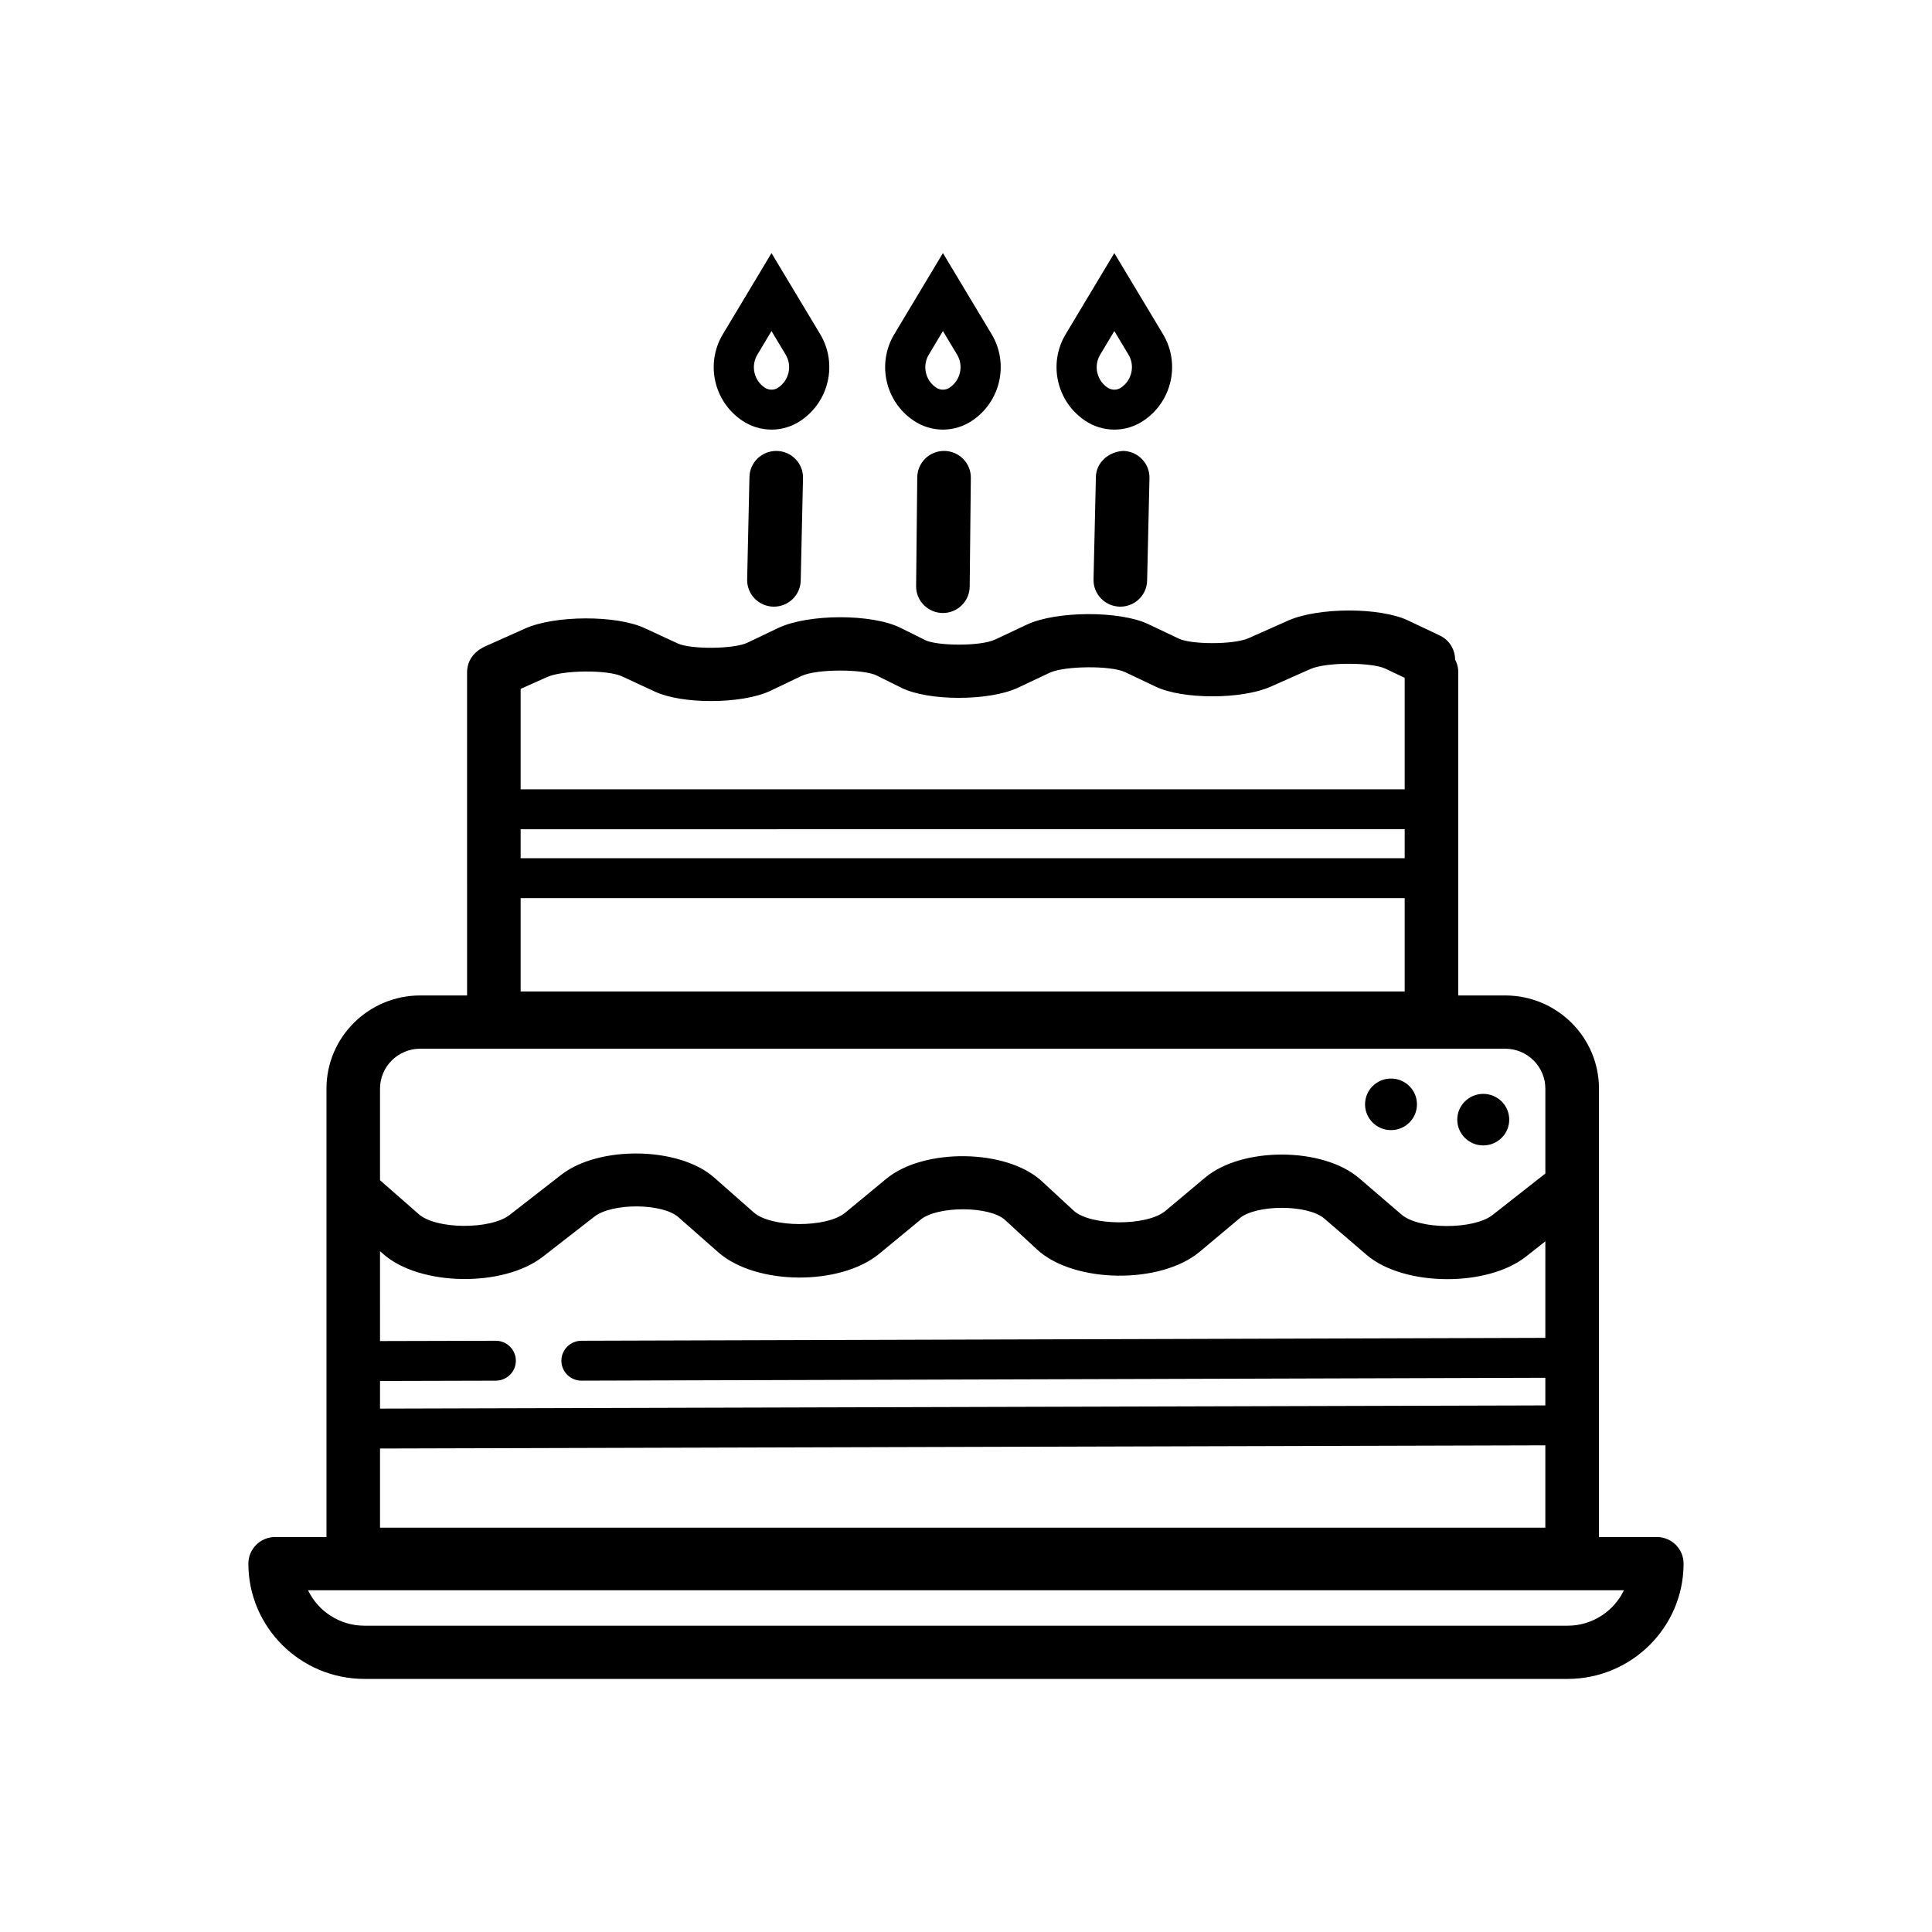 <?xml version="1.0" encoding="UTF-8"?>
<!-- Uploaded to: SVG Repo, www.svgrepo.com, Generator: SVG Repo Mixer Tools -->
<svg fill="#000000" width="800px" height="800px" version="1.1" viewBox="144 144 512 512" xmlns="http://www.w3.org/2000/svg">
 <g>
  <path d="m560.64 562.96h-323.02c-3.926 0-7.098-3.152-7.098-7.051l-0.004-123.42c0-13.609 11.148-24.684 24.848-24.684h287.53c13.699 0 24.848 11.074 24.848 24.684v123.41c0.004 3.898-3.172 7.055-7.098 7.055zm-315.93-14.105h308.82l0.004-116.36c0-5.828-4.785-10.578-10.648-10.578h-287.53c-5.867 0-10.648 4.754-10.648 10.578z"/>
  <path d="m527.58 482.99c-8.238 0-16.461-2.164-21.449-6.461l-11.23-9.641c-4.356-3.719-17.957-3.734-22.395-0.027l-10.539 8.844c-10.387 8.719-33.375 8.43-43.125-0.566l-8.445-7.797c-4.078-3.789-17.93-3.828-22.449-0.109l-10.898 8.996c-10.398 8.594-32.738 8.414-42.707-0.371l-10.551-9.285c-4.242-3.746-17.555-3.844-22.297-0.137l-13.656 10.621c-10.496 8.152-32.625 7.797-42.25-0.715l-10.773-9.422c-2.941-2.574-3.219-7.023-0.625-9.957 2.578-2.891 7.059-3.211 10.023-0.621l10.773 9.434c4.59 4.051 19.012 4.133 24.086 0.18l13.672-10.633c10.082-7.824 31.254-7.426 40.477 0.703l10.539 9.285c4.617 4.062 19.328 4.117 24.223 0.07l10.898-8.996c9.996-8.25 31.934-7.906 41.195 0.633l8.43 7.797c4.422 4.09 19.441 4.172 24.309 0.109l10.539-8.828c9.777-8.223 31.156-8.152 40.82 0.125l11.246 9.656c4.644 3.996 19.051 4.051 24.098 0.125l13.824-10.855c3.062-2.398 7.531-1.902 9.969 1.172 2.426 3.043 1.898 7.481-1.18 9.902l-13.824 10.855c-5.047 3.945-12.895 5.914-20.727 5.914z"/>
  <path d="m298.1 509.89c-2.941 0-5.312-2.356-5.324-5.273-0.016-2.922 2.371-5.289 5.312-5.305l262.54-0.785h0.016c2.941 0 5.312 2.356 5.324 5.273 0.016 2.922-2.371 5.289-5.312 5.305l-262.54 0.785z"/>
  <path d="m237.61 509.99c-2.941 0-5.312-2.356-5.324-5.273-0.016-2.922 2.371-5.289 5.312-5.305l37.77-0.098h0.016c2.941 0 5.312 2.356 5.324 5.273 0.016 2.922-2.371 5.289-5.312 5.305l-37.77 0.098z"/>
  <path d="m237.61 527.89c-2.941 0-5.312-2.356-5.324-5.273-0.016-2.922 2.371-5.289 5.312-5.305l323.02-0.883h0.016c2.941 0 5.312 2.356 5.324 5.273 0.016 2.922-2.371 5.289-5.312 5.305l-323.02 0.883z"/>
  <path d="m523.36 420.86h-248.48c-3.926 0-7.098-3.152-7.098-7.051l-0.004-91.68c0-3.898 3.176-7.051 7.098-7.051 3.926 0 7.098 3.152 7.098 7.051v84.625h234.28l0.004-84.625c0-3.898 3.176-7.051 7.098-7.051 3.926 0 7.098 3.152 7.098 7.051v91.68c0.004 3.894-3.172 7.051-7.098 7.051z"/>
  <path d="m332.41 329.79c-5.644 0-11.219-0.828-14.824-2.492l-8.762-4.062c-3.812-1.777-15.668-1.68-19.816 0.18l-10.691 4.781c-3.523 1.598-7.777 0.027-9.387-3.539-1.609-3.555-0.016-7.727 3.562-9.324l10.691-4.781c7.875-3.512 24.129-3.582 31.641-0.098l8.777 4.062c3.496 1.613 14.891 1.516 18.469-0.191l8.125-3.883c7.918-3.789 24.902-3.844 32.461-0.055l6.574 3.266c3.062 1.516 14.586 1.68 18.484-0.164l8.43-3.969c7.777-3.637 24.559-3.707 32.086-0.152l8.223 3.898c3.16 1.516 14.336 1.652 18.414-0.137l10.566-4.695c7.988-3.512 24.293-3.539 31.727 0l8.402 3.981c3.535 1.668 5.047 5.883 3.356 9.395-1.68 3.512-5.934 5-9.457 3.332l-8.418-3.981c-3.41-1.598-15.418-1.805-19.828 0.164l-10.551 4.684c-7.652 3.359-23.238 3.375-30.34-0.016l-8.223-3.898c-3.703-1.75-15.988-1.652-19.898 0.18l-8.418 3.969c-7.598 3.582-23.793 3.594-30.922 0.016l-6.574-3.266c-3.312-1.668-15.793-1.816-19.938 0.164l-8.141 3.898c-3.832 1.812-9.852 2.734-15.801 2.734z"/>
  <path d="m393.88 306.45h-0.07c-3.926-0.043-7.07-3.238-7.031-7.121l0.305-28.844c0.043-3.871 3.219-6.984 7.098-6.984h0.07c3.926 0.043 7.07 3.238 7.031 7.121l-0.305 28.844c-0.039 3.871-3.215 6.984-7.098 6.984z"/>
  <path d="m440.9 304.77h-0.168c-3.91-0.098-7.016-3.32-6.934-7.219l0.625-27.16c0.082-3.883 3.453-6.723 7.266-6.887 3.91 0.098 7.016 3.32 6.934 7.219l-0.625 27.16c-0.082 3.828-3.242 6.887-7.098 6.887z"/>
  <path d="m349.1 304.77h-0.152c-3.926-0.082-7.031-3.32-6.945-7.203l0.609-27.16c0.082-3.844 3.246-6.902 7.098-6.902h0.152c3.926 0.082 7.031 3.32 6.945 7.203l-0.609 27.16c-0.082 3.844-3.246 6.902-7.098 6.902z"/>
  <path d="m348.47 257.85c-2.731 0-5.449-0.801-7.82-2.41-7.5-5.07-9.734-15.125-5.09-22.863l12.895-21.504 12.91 21.5c4.633 7.754 2.387 17.797-5.102 22.863-2.359 1.613-5.074 2.414-7.793 2.414zm-0.016-26.117-3.742 6.254c-1.773 2.961-0.93 6.777 1.926 8.719 1.125 0.758 2.551 0.742 3.617 0 2.871-1.941 3.715-5.769 1.957-8.719z"/>
  <path d="m393.9 257.85c-2.731 0-5.449-0.801-7.82-2.41-7.5-5.07-9.734-15.125-5.09-22.863l12.895-21.504 12.91 21.5c4.633 7.754 2.387 17.797-5.102 22.863-2.359 1.613-5.078 2.414-7.793 2.414zm-0.016-26.117-3.742 6.254c-1.773 2.961-0.93 6.777 1.926 8.719 1.125 0.758 2.551 0.742 3.617 0 2.871-1.941 3.715-5.769 1.957-8.719z"/>
  <path d="m439.32 257.85c-2.731 0-5.449-0.801-7.82-2.41-7.5-5.07-9.734-15.125-5.09-22.863l12.895-21.504 12.91 21.5c4.633 7.754 2.387 17.797-5.102 22.863-2.359 1.613-5.078 2.414-7.793 2.414zm-0.016-26.117-3.742 6.254c-1.773 2.961-0.93 6.777 1.926 8.719 1.125 0.758 2.551 0.742 3.617 0 2.871-1.941 3.715-5.769 1.957-8.719z"/>
  <path d="m559.4 588.93h-318.81c-16.973 0-30.77-13.703-30.77-30.551 0-3.898 3.176-7.051 7.098-7.051h366.15c3.926 0 7.098 3.152 7.098 7.051 0.004 16.848-13.793 30.551-30.766 30.551zm-333.77-23.496c2.664 5.551 8.359 9.395 14.961 9.395h318.81c6.602 0 12.301-3.844 14.961-9.395z"/>
  <path d="m523.36 382.02h-248.48c-2.941 0-5.324-2.367-5.324-5.289v-18.266c0-2.922 2.387-5.289 5.324-5.289l248.48 0.004c2.941 0 5.324 2.367 5.324 5.289v18.266c0.004 2.918-2.383 5.285-5.324 5.285zm-243.15-10.578h237.83v-7.688l-237.83 0.004z"/>
  <path d="m540.4 440.72c0 4.414-6.66 4.414-6.66 0 0-4.41 6.66-4.41 6.66 0"/>
  <path d="m537.07 447.55c-3.785 0-6.879-3.059-6.879-6.832s3.094-6.832 6.879-6.832c3.801 0 6.891 3.059 6.891 6.832 0 3.777-3.094 6.832-6.891 6.832zm-0.211-6.828c0 0.125 0.082 0.219 0.207 0.219z"/>
  <path d="m515.96 436.66c0 4.41-6.664 4.41-6.664 0s6.664-4.41 6.664 0"/>
  <path d="m512.63 443.49c-3.801 0-6.879-3.059-6.879-6.832s3.078-6.832 6.879-6.832c3.801 0 6.879 3.059 6.879 6.832s-3.078 6.832-6.879 6.832zm-0.223-6.832c0 0.125 0.098 0.219 0.223 0.219z"/>
 </g>
</svg>